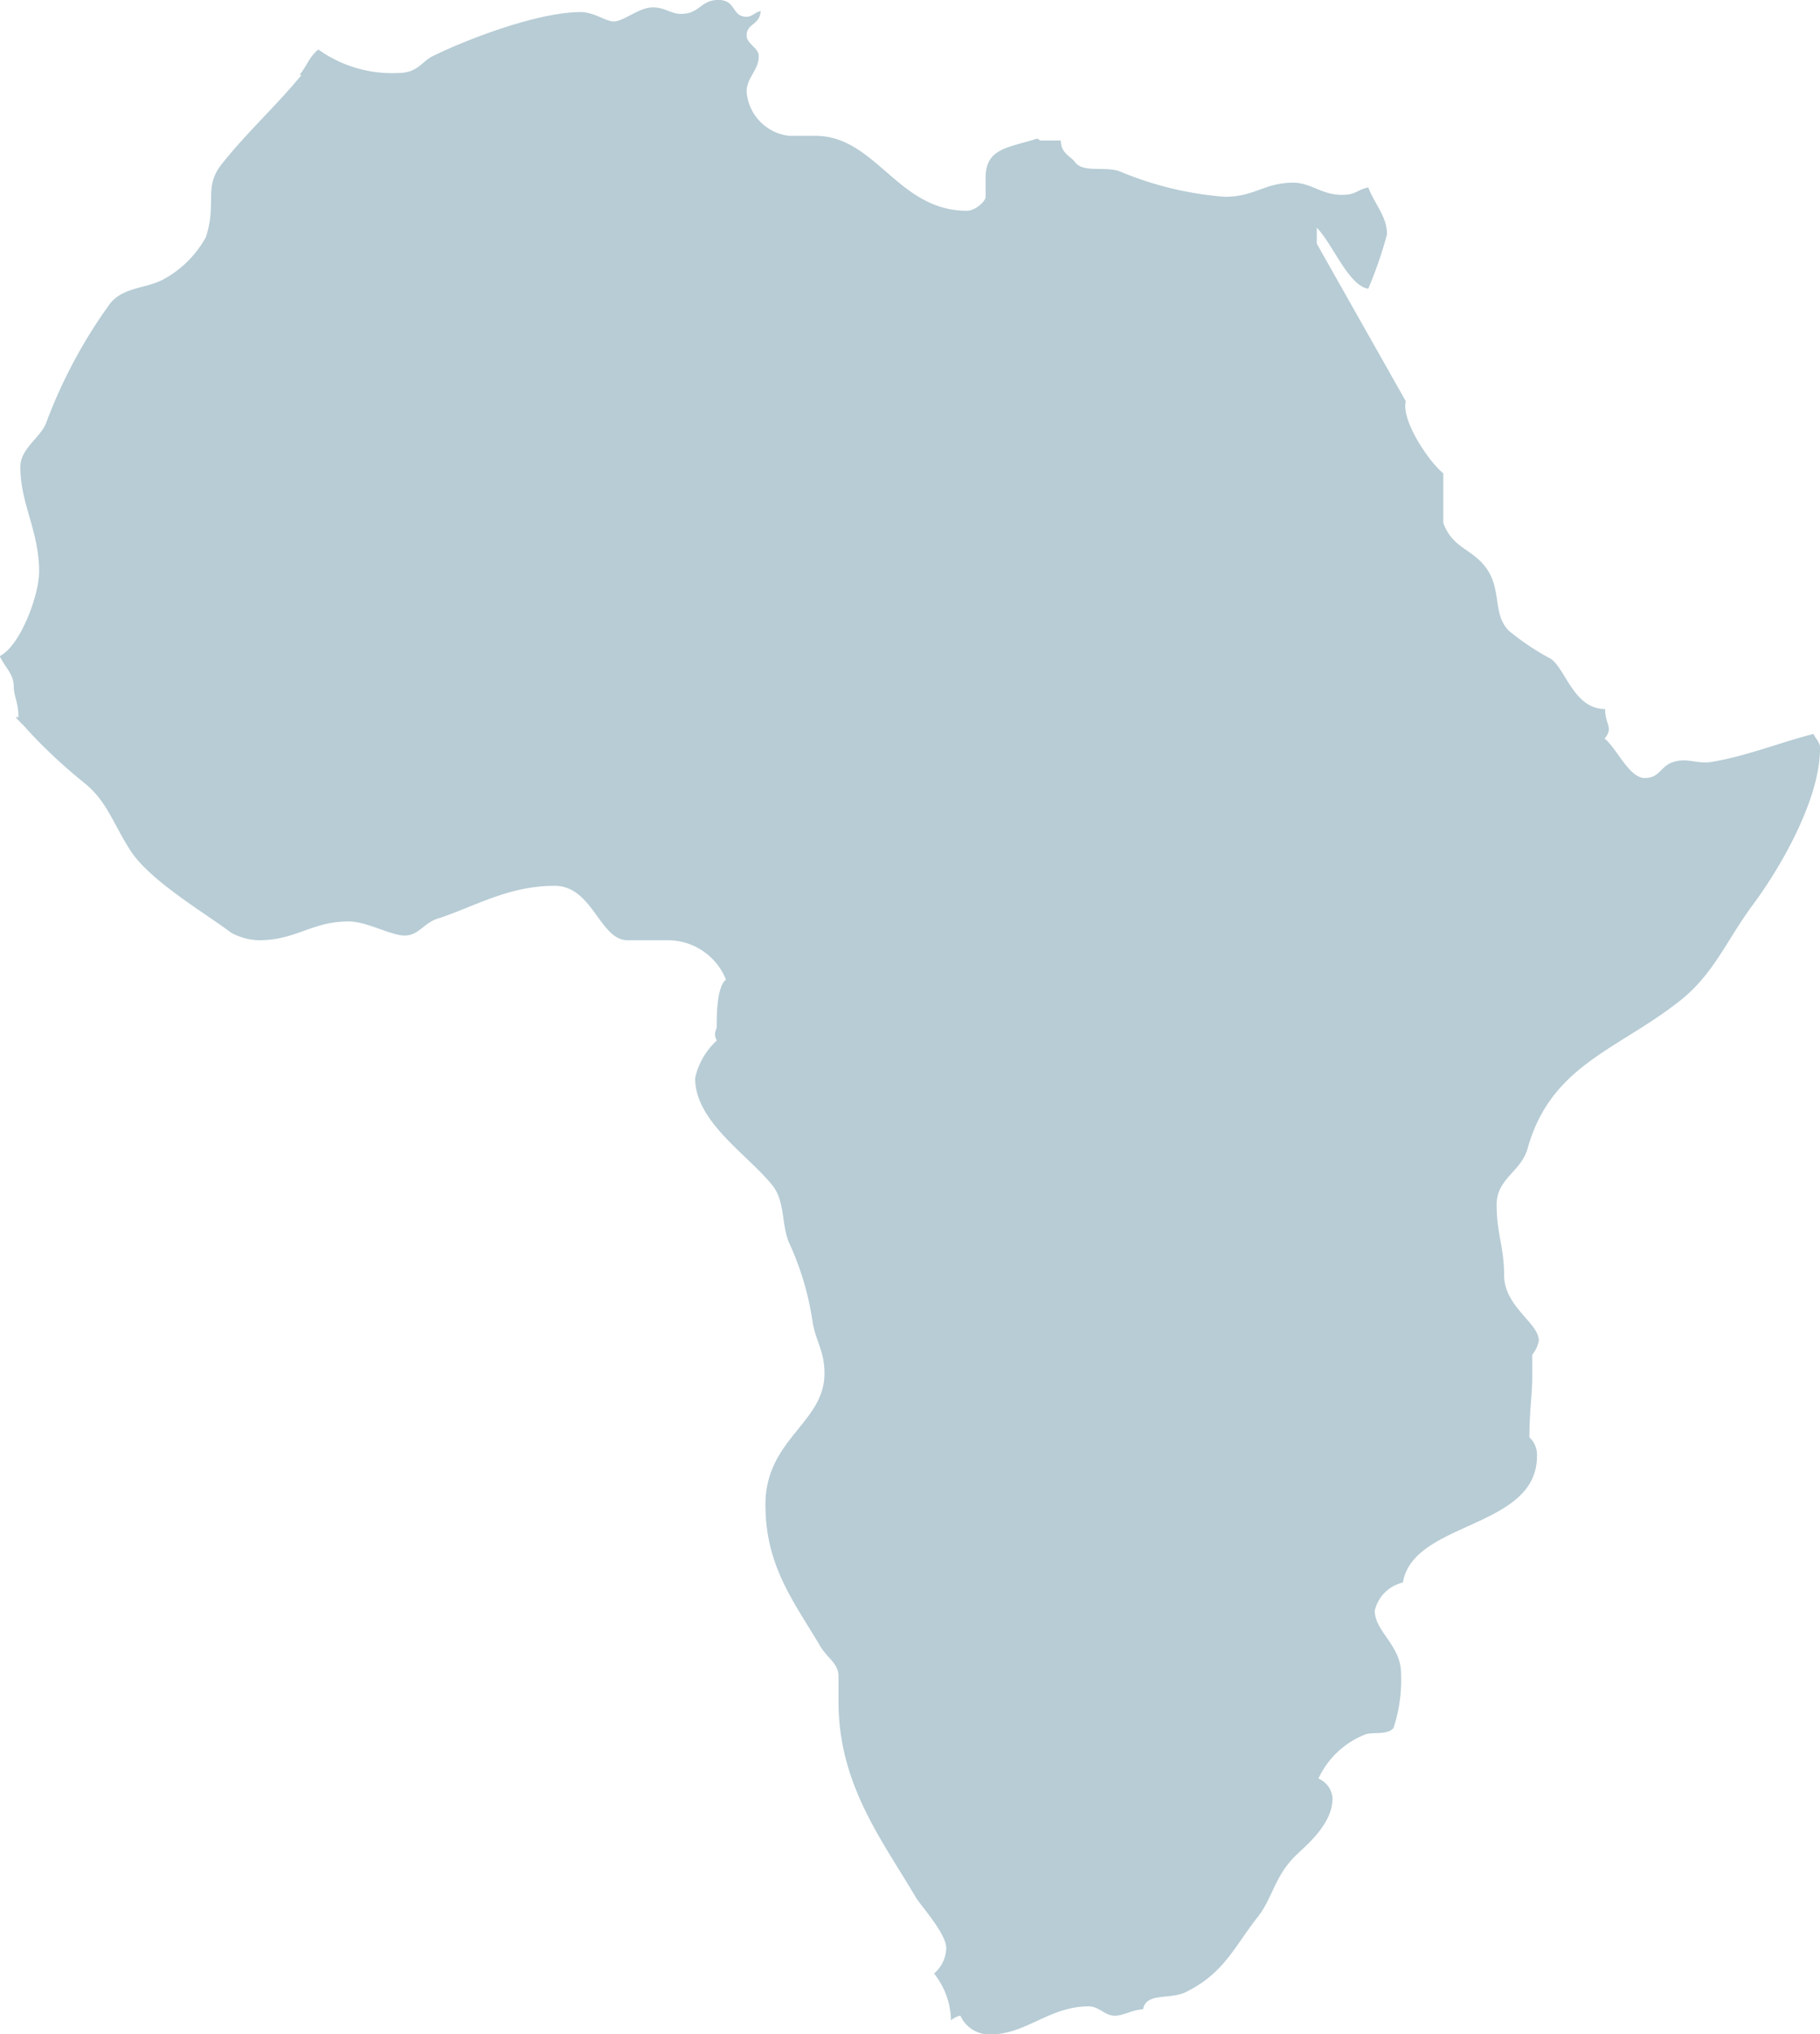 <svg xmlns="http://www.w3.org/2000/svg" width="116.351" height="129.999" viewBox="0 0 116.351 129.999">
  <g id="Group_5356" data-name="Group 5356" transform="translate(-488.441 -361.395)">
    <path id="Path_6581" data-name="Path 6581" d="M554.949,370.374h1.311c0,.84.66,1.022.9,1.377.541.723,1.919.241,2.874.6a21.569,21.569,0,0,0,6.714,1.62c1.916,0,2.517-.9,4.369-.9,1.143,0,1.8.778,3.121.778.895,0,.895-.3,1.674-.476.417,1.079,1.2,1.858,1.2,3a26.551,26.551,0,0,1-1.2,3.473c-1.259-.18-2.275-2.879-3.292-3.9v1.019l5.69,10.066c-.3,1.258,1.5,3.894,2.4,4.613v3.175c.6,1.617,1.793,1.617,2.7,2.819,1.077,1.435.415,2.993,1.5,4.074a16.021,16.021,0,0,0,2.692,1.795c.96.723,1.476,3.2,3.451,3.2,0,1.026.561,1.174-.033,1.89.777.6,1.559,2.52,2.573,2.52.961,0,1.024-.782,1.8-1.017.892-.3,1.5.118,2.39,0,2.279-.364,4.436-1.257,6.592-1.8.182.361.42.544.42.9,0,3.411-2.7,7.85-4.194,9.88-1.8,2.4-2.573,4.562-4.8,6.3-3.946,3.116-8.206,4.074-9.7,9.407-.419,1.5-1.982,1.915-1.982,3.6,0,1.851.478,2.687.478,4.486,0,2.039,2.22,3.057,2.22,4.2a2.053,2.053,0,0,1-.421.9v1.5c0,.958-.181,2.1-.181,3.778a1.521,1.521,0,0,1,.483,1.2c0,4.67-7.911,4.133-8.571,8.08a2.4,2.4,0,0,0-1.8,1.8c0,1.326,1.683,2.214,1.683,4.012a9.822,9.822,0,0,1-.482,3.478c-.357.478-1.376.239-1.8.417a5.5,5.5,0,0,0-3,2.82,1.475,1.475,0,0,1,.9,1.261c0,1.671-1.677,2.989-2.4,3.708-1.321,1.315-1.439,2.7-2.4,3.9-1.5,1.916-2.156,3.6-4.61,4.792-1.017.478-2.512,0-2.7,1.08-.779.062-1.259.416-1.8.416-.654,0-1.014-.6-1.674-.6-2.513,0-4.013,1.795-6.289,1.795a2.036,2.036,0,0,1-1.919-1.2,1.324,1.324,0,0,0-.6.3,4.933,4.933,0,0,0-1.081-2.992,2.226,2.226,0,0,0,.78-1.618c0-.961-1.678-2.76-1.975-3.3-2.161-3.658-4.914-7.191-4.914-12.463v-1.616c0-.841-.72-1.14-1.2-1.98-1.675-2.815-3.471-5.09-3.471-8.983,0-4.2,3.775-5.215,3.775-8.388,0-1.5-.6-2.1-.779-3.419a18.347,18.347,0,0,0-1.5-4.965c-.479-1.2-.242-2.576-1.021-3.6-1.555-1.978-4.97-4.069-4.97-6.888a4.561,4.561,0,0,1,1.38-2.4c-.241-.534,0-.658,0-.9,0-.717,0-2.52.59-3a4,4,0,0,0-3.764-2.514h-2.52c-1.8,0-2.218-3.479-4.672-3.479-3,0-5.212,1.379-7.487,2.1-.9.3-1.2,1.077-2.1,1.077s-2.394-.9-3.59-.9c-2.338,0-3.358,1.2-5.7,1.2a3.833,3.833,0,0,1-1.8-.482c-1.678-1.259-5.155-3.3-6.411-5.209-1.136-1.741-1.5-3.181-2.994-4.377a33.264,33.264,0,0,1-3.593-3.352c-.3-.362-.479-.478-.78-.84h.182c0-.9-.3-1.379-.3-1.918,0-.837-.479-1.138-.9-1.977,1.322-.658,2.52-3.891,2.52-5.393,0-2.636-1.2-4.317-1.2-6.706,0-1.2,1.376-1.922,1.678-2.882a32.187,32.187,0,0,1,4.012-7.489c.839-1.138,2.4-1.015,3.474-1.618a6.79,6.79,0,0,0,2.7-2.695c.719-2.211-.176-3.172,1.02-4.672,1.559-1.976,3.594-3.836,5.093-5.69h-.123c.482-.6.6-1.142,1.2-1.621a8.1,8.1,0,0,0,5.092,1.5c1.255,0,1.5-.72,2.216-1.079,2.335-1.14,6.77-2.815,9.466-2.815.839,0,1.615.6,2.1.6.65,0,1.615-.9,2.509-.9.783,0,1.14.416,1.8.416,1.2,0,1.25-.891,2.394-.891s.835,1.075,1.8,1.075c.357,0,.538-.3.9-.361-.06.9-.9.776-.9,1.561,0,.534.776.777.776,1.315,0,.9-.776,1.374-.776,2.273a3.07,3.07,0,0,0,2.7,2.818h1.678c3.893,0,5.274,4.792,9.7,4.792.541,0,1.2-.6,1.2-.9v-1.2c0-1.916,1.439-1.916,3.3-2.514Z" transform="translate(0 0)" fill="#b7ccd5"/>
  </g>
</svg>
